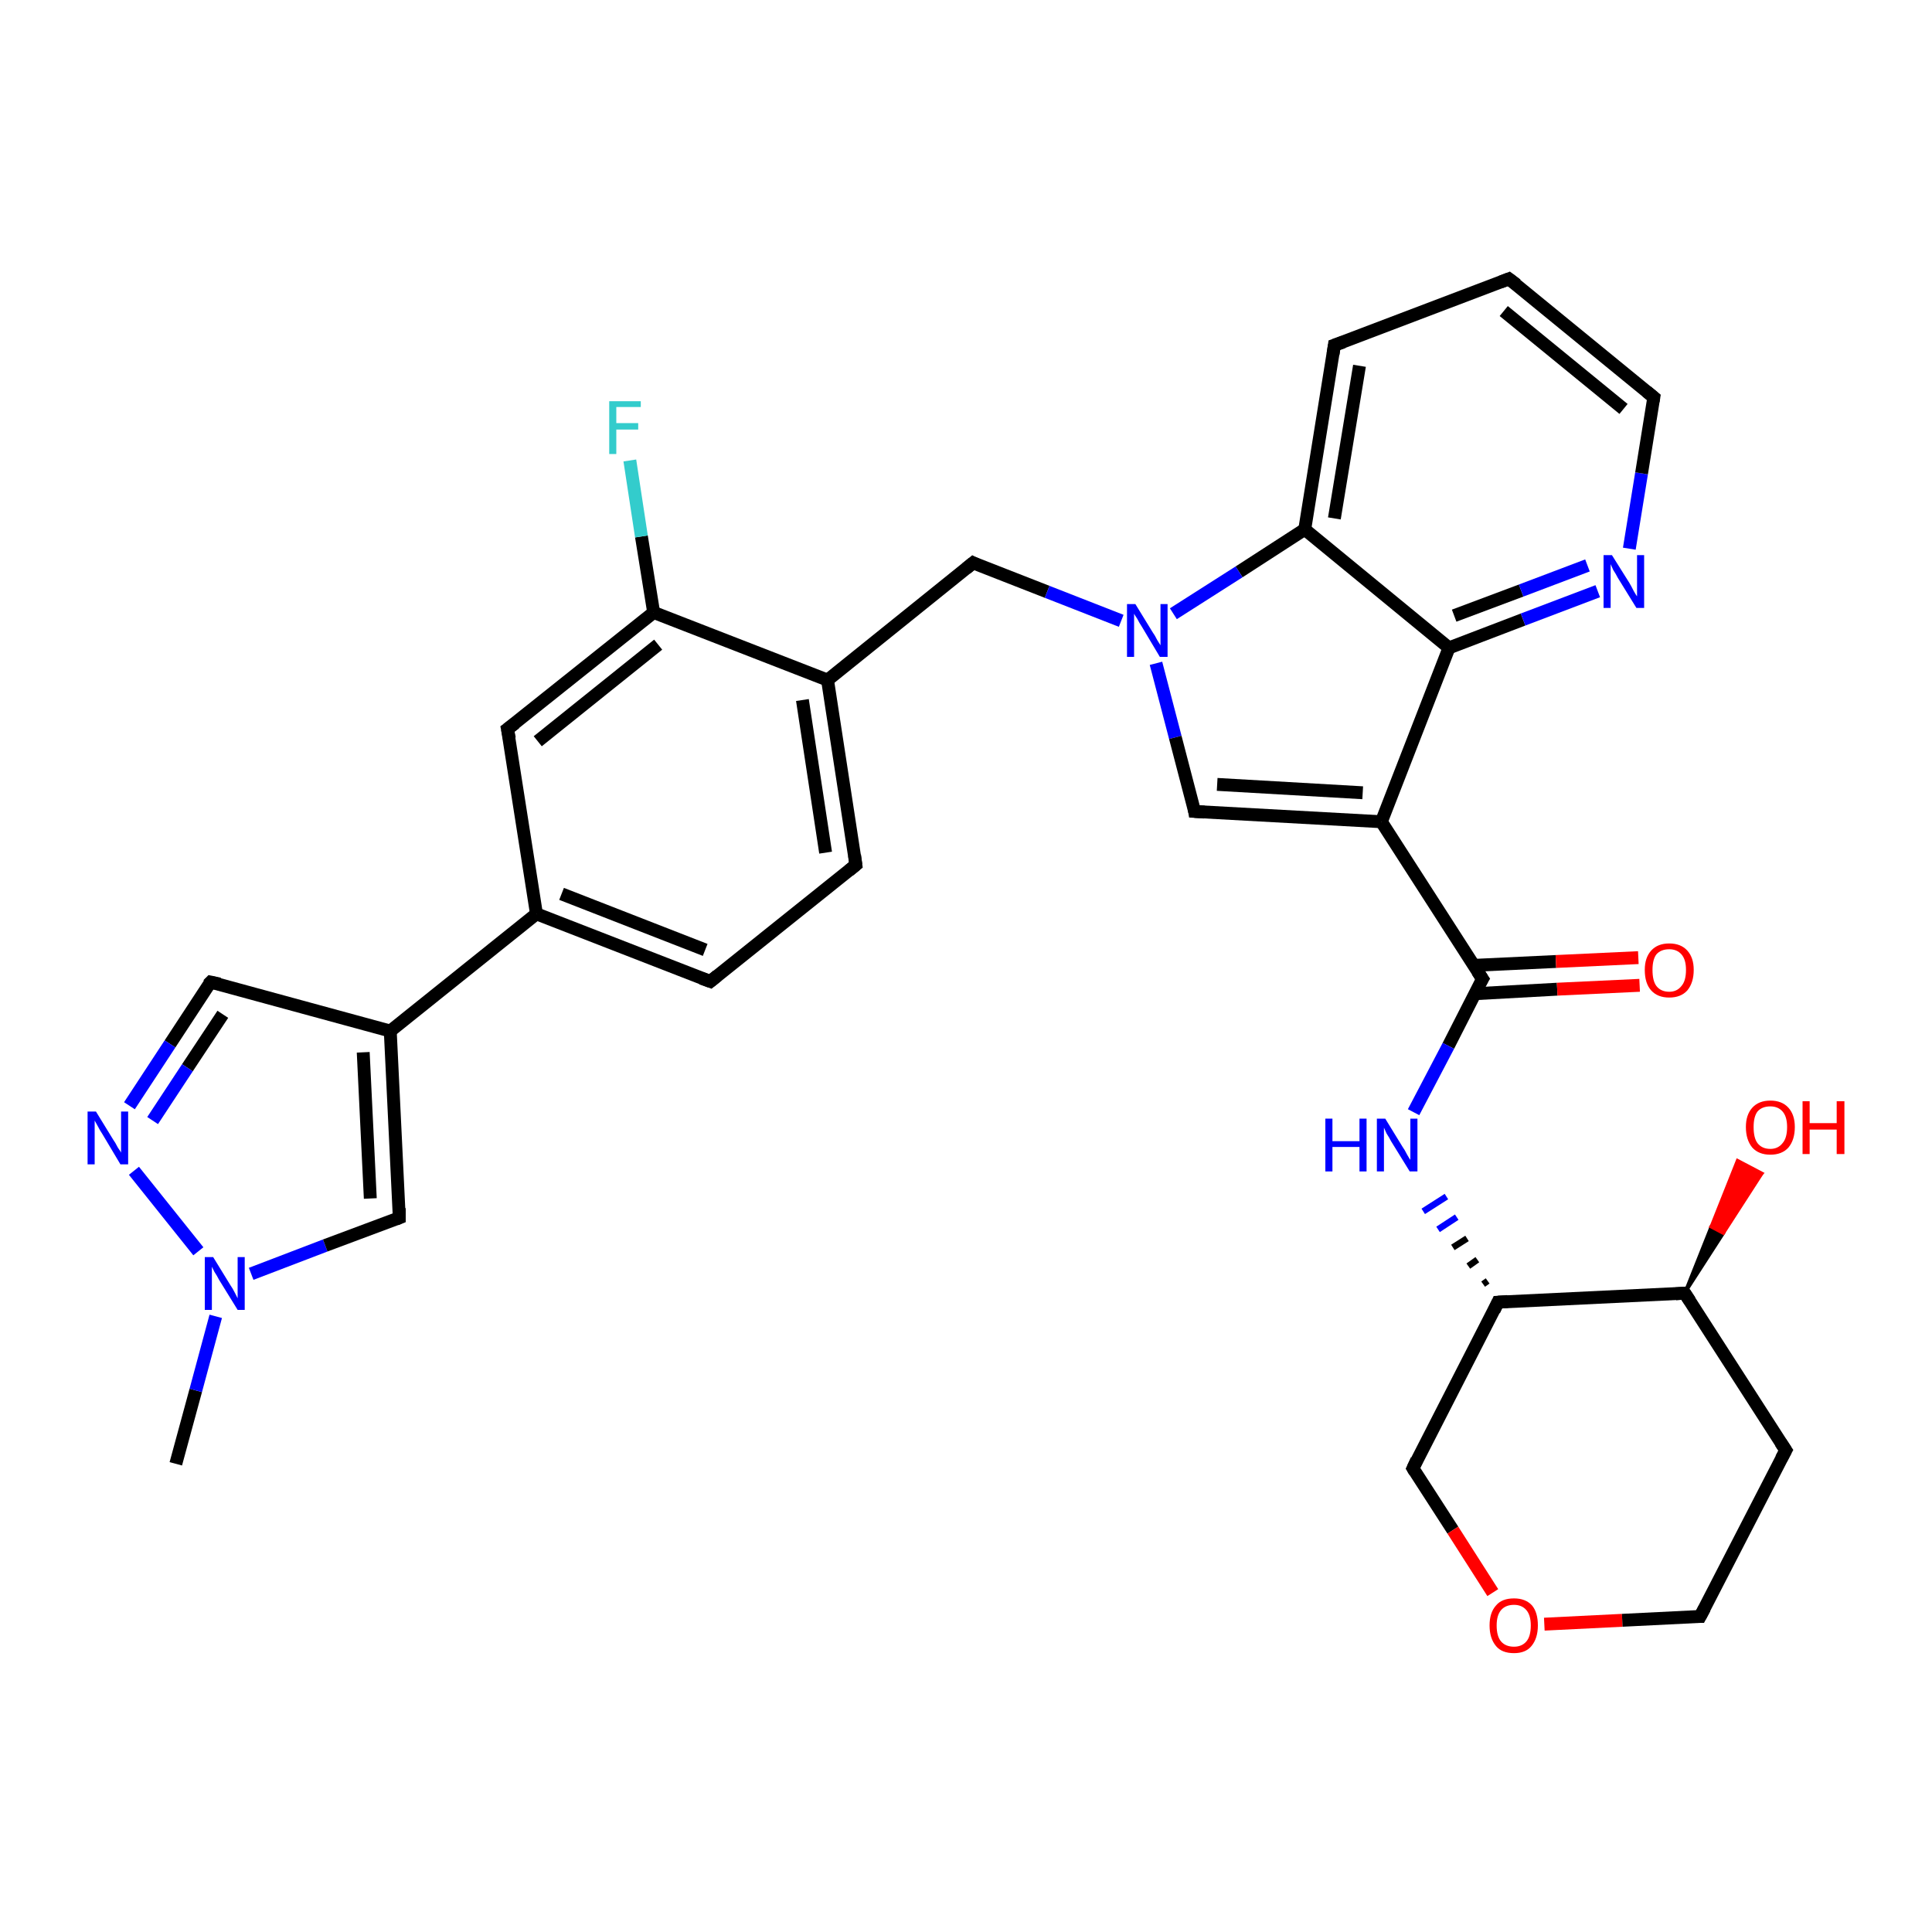 <?xml version='1.0' encoding='iso-8859-1'?>
<svg version='1.1' baseProfile='full'
              xmlns='http://www.w3.org/2000/svg'
                      xmlns:rdkit='http://www.rdkit.org/xml'
                      xmlns:xlink='http://www.w3.org/1999/xlink'
                  xml:space='preserve'
width='300px' height='300px' viewBox='0 0 300 300'>
<!-- END OF HEADER -->
<rect style='opacity:1.0;fill:#FFFFFF;stroke:none' width='300.0' height='300.0' x='0.0' y='0.0'> </rect>
<path class='bond-0 atom-0 atom-1' d='M 27.3,227.3 L 30.4,215.9' style='fill:none;fill-rule:evenodd;stroke:#000000;stroke-width:2.0px;stroke-linecap:butt;stroke-linejoin:miter;stroke-opacity:1' />
<path class='bond-0 atom-0 atom-1' d='M 30.4,215.9 L 33.5,204.4' style='fill:none;fill-rule:evenodd;stroke:#0000FF;stroke-width:2.0px;stroke-linecap:butt;stroke-linejoin:miter;stroke-opacity:1' />
<path class='bond-1 atom-1 atom-2' d='M 39.0,197.8 L 50.5,193.4' style='fill:none;fill-rule:evenodd;stroke:#0000FF;stroke-width:2.0px;stroke-linecap:butt;stroke-linejoin:miter;stroke-opacity:1' />
<path class='bond-1 atom-1 atom-2' d='M 50.5,193.4 L 62.0,189.1' style='fill:none;fill-rule:evenodd;stroke:#000000;stroke-width:2.0px;stroke-linecap:butt;stroke-linejoin:miter;stroke-opacity:1' />
<path class='bond-2 atom-2 atom-3' d='M 62.0,189.1 L 60.6,160.1' style='fill:none;fill-rule:evenodd;stroke:#000000;stroke-width:2.0px;stroke-linecap:butt;stroke-linejoin:miter;stroke-opacity:1' />
<path class='bond-2 atom-2 atom-3' d='M 57.5,186.1 L 56.4,163.4' style='fill:none;fill-rule:evenodd;stroke:#000000;stroke-width:2.0px;stroke-linecap:butt;stroke-linejoin:miter;stroke-opacity:1' />
<path class='bond-3 atom-3 atom-4' d='M 60.6,160.1 L 32.7,152.5' style='fill:none;fill-rule:evenodd;stroke:#000000;stroke-width:2.0px;stroke-linecap:butt;stroke-linejoin:miter;stroke-opacity:1' />
<path class='bond-4 atom-4 atom-5' d='M 32.7,152.5 L 26.4,162.1' style='fill:none;fill-rule:evenodd;stroke:#000000;stroke-width:2.0px;stroke-linecap:butt;stroke-linejoin:miter;stroke-opacity:1' />
<path class='bond-4 atom-4 atom-5' d='M 26.4,162.1 L 20.1,171.7' style='fill:none;fill-rule:evenodd;stroke:#0000FF;stroke-width:2.0px;stroke-linecap:butt;stroke-linejoin:miter;stroke-opacity:1' />
<path class='bond-4 atom-4 atom-5' d='M 34.6,157.5 L 29.1,165.8' style='fill:none;fill-rule:evenodd;stroke:#000000;stroke-width:2.0px;stroke-linecap:butt;stroke-linejoin:miter;stroke-opacity:1' />
<path class='bond-4 atom-4 atom-5' d='M 29.1,165.8 L 23.7,174.0' style='fill:none;fill-rule:evenodd;stroke:#0000FF;stroke-width:2.0px;stroke-linecap:butt;stroke-linejoin:miter;stroke-opacity:1' />
<path class='bond-5 atom-3 atom-6' d='M 60.6,160.1 L 83.3,141.9' style='fill:none;fill-rule:evenodd;stroke:#000000;stroke-width:2.0px;stroke-linecap:butt;stroke-linejoin:miter;stroke-opacity:1' />
<path class='bond-6 atom-6 atom-7' d='M 83.3,141.9 L 110.3,152.4' style='fill:none;fill-rule:evenodd;stroke:#000000;stroke-width:2.0px;stroke-linecap:butt;stroke-linejoin:miter;stroke-opacity:1' />
<path class='bond-6 atom-6 atom-7' d='M 87.2,138.8 L 109.5,147.5' style='fill:none;fill-rule:evenodd;stroke:#000000;stroke-width:2.0px;stroke-linecap:butt;stroke-linejoin:miter;stroke-opacity:1' />
<path class='bond-7 atom-7 atom-8' d='M 110.3,152.4 L 132.9,134.3' style='fill:none;fill-rule:evenodd;stroke:#000000;stroke-width:2.0px;stroke-linecap:butt;stroke-linejoin:miter;stroke-opacity:1' />
<path class='bond-8 atom-8 atom-9' d='M 132.9,134.3 L 128.5,105.6' style='fill:none;fill-rule:evenodd;stroke:#000000;stroke-width:2.0px;stroke-linecap:butt;stroke-linejoin:miter;stroke-opacity:1' />
<path class='bond-8 atom-8 atom-9' d='M 128.2,132.4 L 124.6,108.7' style='fill:none;fill-rule:evenodd;stroke:#000000;stroke-width:2.0px;stroke-linecap:butt;stroke-linejoin:miter;stroke-opacity:1' />
<path class='bond-9 atom-9 atom-10' d='M 128.5,105.6 L 151.1,87.4' style='fill:none;fill-rule:evenodd;stroke:#000000;stroke-width:2.0px;stroke-linecap:butt;stroke-linejoin:miter;stroke-opacity:1' />
<path class='bond-10 atom-10 atom-11' d='M 151.1,87.4 L 162.6,91.9' style='fill:none;fill-rule:evenodd;stroke:#000000;stroke-width:2.0px;stroke-linecap:butt;stroke-linejoin:miter;stroke-opacity:1' />
<path class='bond-10 atom-10 atom-11' d='M 162.6,91.9 L 174.1,96.4' style='fill:none;fill-rule:evenodd;stroke:#0000FF;stroke-width:2.0px;stroke-linecap:butt;stroke-linejoin:miter;stroke-opacity:1' />
<path class='bond-11 atom-11 atom-12' d='M 179.5,103.0 L 182.5,114.5' style='fill:none;fill-rule:evenodd;stroke:#0000FF;stroke-width:2.0px;stroke-linecap:butt;stroke-linejoin:miter;stroke-opacity:1' />
<path class='bond-11 atom-11 atom-12' d='M 182.5,114.5 L 185.5,126.0' style='fill:none;fill-rule:evenodd;stroke:#000000;stroke-width:2.0px;stroke-linecap:butt;stroke-linejoin:miter;stroke-opacity:1' />
<path class='bond-12 atom-12 atom-13' d='M 185.5,126.0 L 214.5,127.6' style='fill:none;fill-rule:evenodd;stroke:#000000;stroke-width:2.0px;stroke-linecap:butt;stroke-linejoin:miter;stroke-opacity:1' />
<path class='bond-12 atom-12 atom-13' d='M 189.0,121.8 L 211.6,123.1' style='fill:none;fill-rule:evenodd;stroke:#000000;stroke-width:2.0px;stroke-linecap:butt;stroke-linejoin:miter;stroke-opacity:1' />
<path class='bond-13 atom-13 atom-14' d='M 214.5,127.6 L 230.2,152.0' style='fill:none;fill-rule:evenodd;stroke:#000000;stroke-width:2.0px;stroke-linecap:butt;stroke-linejoin:miter;stroke-opacity:1' />
<path class='bond-14 atom-14 atom-15' d='M 229.1,154.3 L 241.8,153.6' style='fill:none;fill-rule:evenodd;stroke:#000000;stroke-width:2.0px;stroke-linecap:butt;stroke-linejoin:miter;stroke-opacity:1' />
<path class='bond-14 atom-14 atom-15' d='M 241.8,153.6 L 254.6,153.0' style='fill:none;fill-rule:evenodd;stroke:#FF0000;stroke-width:2.0px;stroke-linecap:butt;stroke-linejoin:miter;stroke-opacity:1' />
<path class='bond-14 atom-14 atom-15' d='M 228.9,149.9 L 241.6,149.3' style='fill:none;fill-rule:evenodd;stroke:#000000;stroke-width:2.0px;stroke-linecap:butt;stroke-linejoin:miter;stroke-opacity:1' />
<path class='bond-14 atom-14 atom-15' d='M 241.6,149.3 L 254.4,148.7' style='fill:none;fill-rule:evenodd;stroke:#FF0000;stroke-width:2.0px;stroke-linecap:butt;stroke-linejoin:miter;stroke-opacity:1' />
<path class='bond-15 atom-14 atom-16' d='M 230.2,152.0 L 224.9,162.4' style='fill:none;fill-rule:evenodd;stroke:#000000;stroke-width:2.0px;stroke-linecap:butt;stroke-linejoin:miter;stroke-opacity:1' />
<path class='bond-15 atom-14 atom-16' d='M 224.9,162.4 L 219.5,172.7' style='fill:none;fill-rule:evenodd;stroke:#0000FF;stroke-width:2.0px;stroke-linecap:butt;stroke-linejoin:miter;stroke-opacity:1' />
<path class='bond-16 atom-17 atom-16' d='M 231.0,198.9 L 230.3,199.4' style='fill:none;fill-rule:evenodd;stroke:#000000;stroke-width:1.0px;stroke-linecap:butt;stroke-linejoin:miter;stroke-opacity:1' />
<path class='bond-16 atom-17 atom-16' d='M 229.4,195.6 L 228.0,196.6' style='fill:none;fill-rule:evenodd;stroke:#000000;stroke-width:1.0px;stroke-linecap:butt;stroke-linejoin:miter;stroke-opacity:1' />
<path class='bond-16 atom-17 atom-16' d='M 227.8,192.3 L 225.6,193.7' style='fill:none;fill-rule:evenodd;stroke:#000000;stroke-width:1.0px;stroke-linecap:butt;stroke-linejoin:miter;stroke-opacity:1' />
<path class='bond-16 atom-17 atom-16' d='M 226.2,189.0 L 223.3,190.9' style='fill:none;fill-rule:evenodd;stroke:#0000FF;stroke-width:1.0px;stroke-linecap:butt;stroke-linejoin:miter;stroke-opacity:1' />
<path class='bond-16 atom-17 atom-16' d='M 224.6,185.8 L 221.0,188.1' style='fill:none;fill-rule:evenodd;stroke:#0000FF;stroke-width:1.0px;stroke-linecap:butt;stroke-linejoin:miter;stroke-opacity:1' />
<path class='bond-17 atom-17 atom-18' d='M 232.6,202.2 L 219.4,228.0' style='fill:none;fill-rule:evenodd;stroke:#000000;stroke-width:2.0px;stroke-linecap:butt;stroke-linejoin:miter;stroke-opacity:1' />
<path class='bond-18 atom-18 atom-19' d='M 219.4,228.0 L 225.6,237.6' style='fill:none;fill-rule:evenodd;stroke:#000000;stroke-width:2.0px;stroke-linecap:butt;stroke-linejoin:miter;stroke-opacity:1' />
<path class='bond-18 atom-18 atom-19' d='M 225.6,237.6 L 231.8,247.3' style='fill:none;fill-rule:evenodd;stroke:#FF0000;stroke-width:2.0px;stroke-linecap:butt;stroke-linejoin:miter;stroke-opacity:1' />
<path class='bond-19 atom-19 atom-20' d='M 239.8,252.2 L 251.9,251.6' style='fill:none;fill-rule:evenodd;stroke:#FF0000;stroke-width:2.0px;stroke-linecap:butt;stroke-linejoin:miter;stroke-opacity:1' />
<path class='bond-19 atom-19 atom-20' d='M 251.9,251.6 L 264.0,251.0' style='fill:none;fill-rule:evenodd;stroke:#000000;stroke-width:2.0px;stroke-linecap:butt;stroke-linejoin:miter;stroke-opacity:1' />
<path class='bond-20 atom-20 atom-21' d='M 264.0,251.0 L 277.3,225.2' style='fill:none;fill-rule:evenodd;stroke:#000000;stroke-width:2.0px;stroke-linecap:butt;stroke-linejoin:miter;stroke-opacity:1' />
<path class='bond-21 atom-21 atom-22' d='M 277.3,225.2 L 261.6,200.8' style='fill:none;fill-rule:evenodd;stroke:#000000;stroke-width:2.0px;stroke-linecap:butt;stroke-linejoin:miter;stroke-opacity:1' />
<path class='bond-22 atom-22 atom-23' d='M 261.6,200.8 L 265.7,190.5 L 267.6,191.5 Z' style='fill:#000000;fill-rule:evenodd;fill-opacity:1;stroke:#000000;stroke-width:0.5px;stroke-linecap:butt;stroke-linejoin:miter;stroke-opacity:1;' />
<path class='bond-22 atom-22 atom-23' d='M 265.7,190.5 L 273.6,182.2 L 269.8,180.2 Z' style='fill:#FF0000;fill-rule:evenodd;fill-opacity:1;stroke:#FF0000;stroke-width:0.5px;stroke-linecap:butt;stroke-linejoin:miter;stroke-opacity:1;' />
<path class='bond-22 atom-22 atom-23' d='M 265.7,190.5 L 267.6,191.5 L 273.6,182.2 Z' style='fill:#FF0000;fill-rule:evenodd;fill-opacity:1;stroke:#FF0000;stroke-width:0.5px;stroke-linecap:butt;stroke-linejoin:miter;stroke-opacity:1;' />
<path class='bond-23 atom-13 atom-24' d='M 214.5,127.6 L 225.0,100.6' style='fill:none;fill-rule:evenodd;stroke:#000000;stroke-width:2.0px;stroke-linecap:butt;stroke-linejoin:miter;stroke-opacity:1' />
<path class='bond-24 atom-24 atom-25' d='M 225.0,100.6 L 236.5,96.2' style='fill:none;fill-rule:evenodd;stroke:#000000;stroke-width:2.0px;stroke-linecap:butt;stroke-linejoin:miter;stroke-opacity:1' />
<path class='bond-24 atom-24 atom-25' d='M 236.5,96.2 L 248.1,91.8' style='fill:none;fill-rule:evenodd;stroke:#0000FF;stroke-width:2.0px;stroke-linecap:butt;stroke-linejoin:miter;stroke-opacity:1' />
<path class='bond-24 atom-24 atom-25' d='M 225.8,95.6 L 236.2,91.7' style='fill:none;fill-rule:evenodd;stroke:#000000;stroke-width:2.0px;stroke-linecap:butt;stroke-linejoin:miter;stroke-opacity:1' />
<path class='bond-24 atom-24 atom-25' d='M 236.2,91.7 L 246.5,87.8' style='fill:none;fill-rule:evenodd;stroke:#0000FF;stroke-width:2.0px;stroke-linecap:butt;stroke-linejoin:miter;stroke-opacity:1' />
<path class='bond-25 atom-25 atom-26' d='M 253.0,85.2 L 254.9,73.5' style='fill:none;fill-rule:evenodd;stroke:#0000FF;stroke-width:2.0px;stroke-linecap:butt;stroke-linejoin:miter;stroke-opacity:1' />
<path class='bond-25 atom-25 atom-26' d='M 254.9,73.5 L 256.8,61.7' style='fill:none;fill-rule:evenodd;stroke:#000000;stroke-width:2.0px;stroke-linecap:butt;stroke-linejoin:miter;stroke-opacity:1' />
<path class='bond-26 atom-26 atom-27' d='M 256.8,61.7 L 234.3,43.3' style='fill:none;fill-rule:evenodd;stroke:#000000;stroke-width:2.0px;stroke-linecap:butt;stroke-linejoin:miter;stroke-opacity:1' />
<path class='bond-26 atom-26 atom-27' d='M 252.1,63.5 L 233.5,48.3' style='fill:none;fill-rule:evenodd;stroke:#000000;stroke-width:2.0px;stroke-linecap:butt;stroke-linejoin:miter;stroke-opacity:1' />
<path class='bond-27 atom-27 atom-28' d='M 234.3,43.3 L 207.2,53.6' style='fill:none;fill-rule:evenodd;stroke:#000000;stroke-width:2.0px;stroke-linecap:butt;stroke-linejoin:miter;stroke-opacity:1' />
<path class='bond-28 atom-28 atom-29' d='M 207.2,53.6 L 202.6,82.2' style='fill:none;fill-rule:evenodd;stroke:#000000;stroke-width:2.0px;stroke-linecap:butt;stroke-linejoin:miter;stroke-opacity:1' />
<path class='bond-28 atom-28 atom-29' d='M 211.1,56.8 L 207.2,80.5' style='fill:none;fill-rule:evenodd;stroke:#000000;stroke-width:2.0px;stroke-linecap:butt;stroke-linejoin:miter;stroke-opacity:1' />
<path class='bond-29 atom-9 atom-30' d='M 128.5,105.6 L 101.5,95.1' style='fill:none;fill-rule:evenodd;stroke:#000000;stroke-width:2.0px;stroke-linecap:butt;stroke-linejoin:miter;stroke-opacity:1' />
<path class='bond-30 atom-30 atom-31' d='M 101.5,95.1 L 99.6,83.3' style='fill:none;fill-rule:evenodd;stroke:#000000;stroke-width:2.0px;stroke-linecap:butt;stroke-linejoin:miter;stroke-opacity:1' />
<path class='bond-30 atom-30 atom-31' d='M 99.6,83.3 L 97.8,71.5' style='fill:none;fill-rule:evenodd;stroke:#33CCCC;stroke-width:2.0px;stroke-linecap:butt;stroke-linejoin:miter;stroke-opacity:1' />
<path class='bond-31 atom-30 atom-32' d='M 101.5,95.1 L 78.8,113.2' style='fill:none;fill-rule:evenodd;stroke:#000000;stroke-width:2.0px;stroke-linecap:butt;stroke-linejoin:miter;stroke-opacity:1' />
<path class='bond-31 atom-30 atom-32' d='M 102.2,100.1 L 83.5,115.1' style='fill:none;fill-rule:evenodd;stroke:#000000;stroke-width:2.0px;stroke-linecap:butt;stroke-linejoin:miter;stroke-opacity:1' />
<path class='bond-32 atom-5 atom-1' d='M 20.8,181.8 L 30.8,194.3' style='fill:none;fill-rule:evenodd;stroke:#0000FF;stroke-width:2.0px;stroke-linecap:butt;stroke-linejoin:miter;stroke-opacity:1' />
<path class='bond-33 atom-32 atom-6' d='M 78.8,113.2 L 83.3,141.9' style='fill:none;fill-rule:evenodd;stroke:#000000;stroke-width:2.0px;stroke-linecap:butt;stroke-linejoin:miter;stroke-opacity:1' />
<path class='bond-34 atom-29 atom-11' d='M 202.6,82.2 L 192.4,88.8' style='fill:none;fill-rule:evenodd;stroke:#000000;stroke-width:2.0px;stroke-linecap:butt;stroke-linejoin:miter;stroke-opacity:1' />
<path class='bond-34 atom-29 atom-11' d='M 192.4,88.8 L 182.2,95.3' style='fill:none;fill-rule:evenodd;stroke:#0000FF;stroke-width:2.0px;stroke-linecap:butt;stroke-linejoin:miter;stroke-opacity:1' />
<path class='bond-35 atom-22 atom-17' d='M 261.6,200.8 L 232.6,202.2' style='fill:none;fill-rule:evenodd;stroke:#000000;stroke-width:2.0px;stroke-linecap:butt;stroke-linejoin:miter;stroke-opacity:1' />
<path class='bond-36 atom-29 atom-24' d='M 202.6,82.2 L 225.0,100.6' style='fill:none;fill-rule:evenodd;stroke:#000000;stroke-width:2.0px;stroke-linecap:butt;stroke-linejoin:miter;stroke-opacity:1' />
<path d='M 61.5,189.3 L 62.0,189.1 L 62.0,187.6' style='fill:none;stroke:#000000;stroke-width:2.0px;stroke-linecap:butt;stroke-linejoin:miter;stroke-opacity:1;' />
<path d='M 34.1,152.8 L 32.7,152.5 L 32.3,152.9' style='fill:none;stroke:#000000;stroke-width:2.0px;stroke-linecap:butt;stroke-linejoin:miter;stroke-opacity:1;' />
<path d='M 108.9,151.9 L 110.3,152.4 L 111.4,151.5' style='fill:none;stroke:#000000;stroke-width:2.0px;stroke-linecap:butt;stroke-linejoin:miter;stroke-opacity:1;' />
<path d='M 131.8,135.2 L 132.9,134.3 L 132.7,132.8' style='fill:none;stroke:#000000;stroke-width:2.0px;stroke-linecap:butt;stroke-linejoin:miter;stroke-opacity:1;' />
<path d='M 150.0,88.3 L 151.1,87.4 L 151.7,87.7' style='fill:none;stroke:#000000;stroke-width:2.0px;stroke-linecap:butt;stroke-linejoin:miter;stroke-opacity:1;' />
<path d='M 185.4,125.4 L 185.5,126.0 L 187.0,126.1' style='fill:none;stroke:#000000;stroke-width:2.0px;stroke-linecap:butt;stroke-linejoin:miter;stroke-opacity:1;' />
<path d='M 229.4,150.8 L 230.2,152.0 L 229.9,152.5' style='fill:none;stroke:#000000;stroke-width:2.0px;stroke-linecap:butt;stroke-linejoin:miter;stroke-opacity:1;' />
<path d='M 232.0,203.5 L 232.6,202.2 L 234.1,202.1' style='fill:none;stroke:#000000;stroke-width:2.0px;stroke-linecap:butt;stroke-linejoin:miter;stroke-opacity:1;' />
<path d='M 220.0,226.7 L 219.4,228.0 L 219.7,228.5' style='fill:none;stroke:#000000;stroke-width:2.0px;stroke-linecap:butt;stroke-linejoin:miter;stroke-opacity:1;' />
<path d='M 263.4,251.0 L 264.0,251.0 L 264.7,249.7' style='fill:none;stroke:#000000;stroke-width:2.0px;stroke-linecap:butt;stroke-linejoin:miter;stroke-opacity:1;' />
<path d='M 276.6,226.5 L 277.3,225.2 L 276.5,224.0' style='fill:none;stroke:#000000;stroke-width:2.0px;stroke-linecap:butt;stroke-linejoin:miter;stroke-opacity:1;' />
<path d='M 262.4,202.0 L 261.6,200.8 L 260.2,200.9' style='fill:none;stroke:#000000;stroke-width:2.0px;stroke-linecap:butt;stroke-linejoin:miter;stroke-opacity:1;' />
<path d='M 256.7,62.3 L 256.8,61.7 L 255.7,60.8' style='fill:none;stroke:#000000;stroke-width:2.0px;stroke-linecap:butt;stroke-linejoin:miter;stroke-opacity:1;' />
<path d='M 235.5,44.2 L 234.3,43.3 L 233.0,43.8' style='fill:none;stroke:#000000;stroke-width:2.0px;stroke-linecap:butt;stroke-linejoin:miter;stroke-opacity:1;' />
<path d='M 208.6,53.1 L 207.2,53.6 L 207.0,55.0' style='fill:none;stroke:#000000;stroke-width:2.0px;stroke-linecap:butt;stroke-linejoin:miter;stroke-opacity:1;' />
<path d='M 80.0,112.3 L 78.8,113.2 L 79.1,114.7' style='fill:none;stroke:#000000;stroke-width:2.0px;stroke-linecap:butt;stroke-linejoin:miter;stroke-opacity:1;' />
<path class='atom-1' d='M 33.1 195.2
L 35.8 199.6
Q 36.1 200.0, 36.5 200.8
Q 36.9 201.6, 36.9 201.6
L 36.9 195.2
L 38.0 195.2
L 38.0 203.4
L 36.9 203.4
L 34.0 198.7
Q 33.7 198.1, 33.3 197.5
Q 33.0 196.9, 32.9 196.7
L 32.9 203.4
L 31.8 203.4
L 31.8 195.2
L 33.1 195.2
' fill='#0000FF'/>
<path class='atom-5' d='M 14.9 172.6
L 17.6 177.0
Q 17.9 177.4, 18.3 178.2
Q 18.8 178.9, 18.8 179.0
L 18.8 172.6
L 19.9 172.6
L 19.9 180.8
L 18.7 180.8
L 15.9 176.1
Q 15.5 175.5, 15.2 174.9
Q 14.8 174.2, 14.7 174.0
L 14.7 180.8
L 13.6 180.8
L 13.6 172.6
L 14.9 172.6
' fill='#0000FF'/>
<path class='atom-11' d='M 176.3 93.8
L 179.0 98.2
Q 179.3 98.6, 179.7 99.4
Q 180.2 100.2, 180.2 100.2
L 180.2 93.8
L 181.3 93.8
L 181.3 102.0
L 180.1 102.0
L 177.3 97.3
Q 176.9 96.7, 176.6 96.1
Q 176.2 95.5, 176.1 95.3
L 176.1 102.0
L 175.0 102.0
L 175.0 93.8
L 176.3 93.8
' fill='#0000FF'/>
<path class='atom-15' d='M 255.4 150.6
Q 255.4 148.7, 256.4 147.6
Q 257.4 146.5, 259.2 146.5
Q 261.0 146.5, 262.0 147.6
Q 263.0 148.7, 263.0 150.6
Q 263.0 152.6, 262.0 153.8
Q 261.0 154.9, 259.2 154.9
Q 257.4 154.9, 256.4 153.8
Q 255.4 152.7, 255.4 150.6
M 259.2 154.0
Q 260.4 154.0, 261.1 153.1
Q 261.8 152.3, 261.8 150.6
Q 261.8 149.0, 261.1 148.2
Q 260.4 147.4, 259.2 147.4
Q 257.9 147.4, 257.2 148.2
Q 256.6 149.0, 256.6 150.6
Q 256.6 152.3, 257.2 153.1
Q 257.9 154.0, 259.2 154.0
' fill='#FF0000'/>
<path class='atom-16' d='M 205.8 173.7
L 206.9 173.7
L 206.9 177.2
L 211.1 177.2
L 211.1 173.7
L 212.2 173.7
L 212.2 181.9
L 211.1 181.9
L 211.1 178.1
L 206.9 178.1
L 206.9 181.9
L 205.8 181.9
L 205.8 173.7
' fill='#0000FF'/>
<path class='atom-16' d='M 215.1 173.7
L 217.8 178.1
Q 218.1 178.5, 218.5 179.3
Q 218.9 180.0, 219.0 180.1
L 219.0 173.7
L 220.1 173.7
L 220.1 181.9
L 218.9 181.9
L 216.0 177.2
Q 215.7 176.6, 215.3 176.0
Q 215.0 175.3, 214.9 175.1
L 214.9 181.9
L 213.8 181.9
L 213.8 173.7
L 215.1 173.7
' fill='#0000FF'/>
<path class='atom-19' d='M 231.3 252.4
Q 231.3 250.4, 232.3 249.3
Q 233.2 248.2, 235.1 248.2
Q 236.9 248.2, 237.9 249.3
Q 238.8 250.4, 238.8 252.4
Q 238.8 254.4, 237.8 255.6
Q 236.9 256.7, 235.1 256.7
Q 233.2 256.7, 232.3 255.6
Q 231.3 254.4, 231.3 252.4
M 235.1 255.7
Q 236.3 255.7, 237.0 254.9
Q 237.7 254.1, 237.7 252.4
Q 237.7 250.8, 237.0 250.0
Q 236.3 249.2, 235.1 249.2
Q 233.8 249.2, 233.1 250.0
Q 232.4 250.8, 232.4 252.4
Q 232.4 254.1, 233.1 254.9
Q 233.8 255.7, 235.1 255.7
' fill='#FF0000'/>
<path class='atom-23' d='M 271.1 175.0
Q 271.1 173.1, 272.1 172.0
Q 273.1 170.9, 274.9 170.9
Q 276.7 170.9, 277.7 172.0
Q 278.7 173.1, 278.7 175.0
Q 278.7 177.0, 277.7 178.2
Q 276.7 179.3, 274.9 179.3
Q 273.1 179.3, 272.1 178.2
Q 271.1 177.0, 271.1 175.0
M 274.9 178.4
Q 276.1 178.4, 276.8 177.5
Q 277.5 176.7, 277.5 175.0
Q 277.5 173.4, 276.8 172.6
Q 276.1 171.8, 274.9 171.8
Q 273.6 171.8, 272.9 172.6
Q 272.3 173.4, 272.3 175.0
Q 272.3 176.7, 272.9 177.5
Q 273.6 178.4, 274.9 178.4
' fill='#FF0000'/>
<path class='atom-23' d='M 279.9 171.0
L 281.0 171.0
L 281.0 174.4
L 285.2 174.4
L 285.2 171.0
L 286.4 171.0
L 286.4 179.2
L 285.2 179.2
L 285.2 175.4
L 281.0 175.4
L 281.0 179.2
L 279.9 179.2
L 279.9 171.0
' fill='#FF0000'/>
<path class='atom-25' d='M 250.3 86.2
L 253.0 90.5
Q 253.3 91.0, 253.7 91.8
Q 254.1 92.5, 254.2 92.6
L 254.2 86.2
L 255.3 86.2
L 255.3 94.4
L 254.1 94.4
L 251.2 89.7
Q 250.9 89.1, 250.5 88.5
Q 250.2 87.8, 250.1 87.6
L 250.1 94.4
L 249.0 94.4
L 249.0 86.2
L 250.3 86.2
' fill='#0000FF'/>
<path class='atom-31' d='M 94.6 62.3
L 99.5 62.3
L 99.5 63.2
L 95.7 63.2
L 95.7 65.7
L 99.1 65.7
L 99.1 66.7
L 95.7 66.7
L 95.7 70.5
L 94.6 70.5
L 94.6 62.3
' fill='#33CCCC'/>
</svg>

